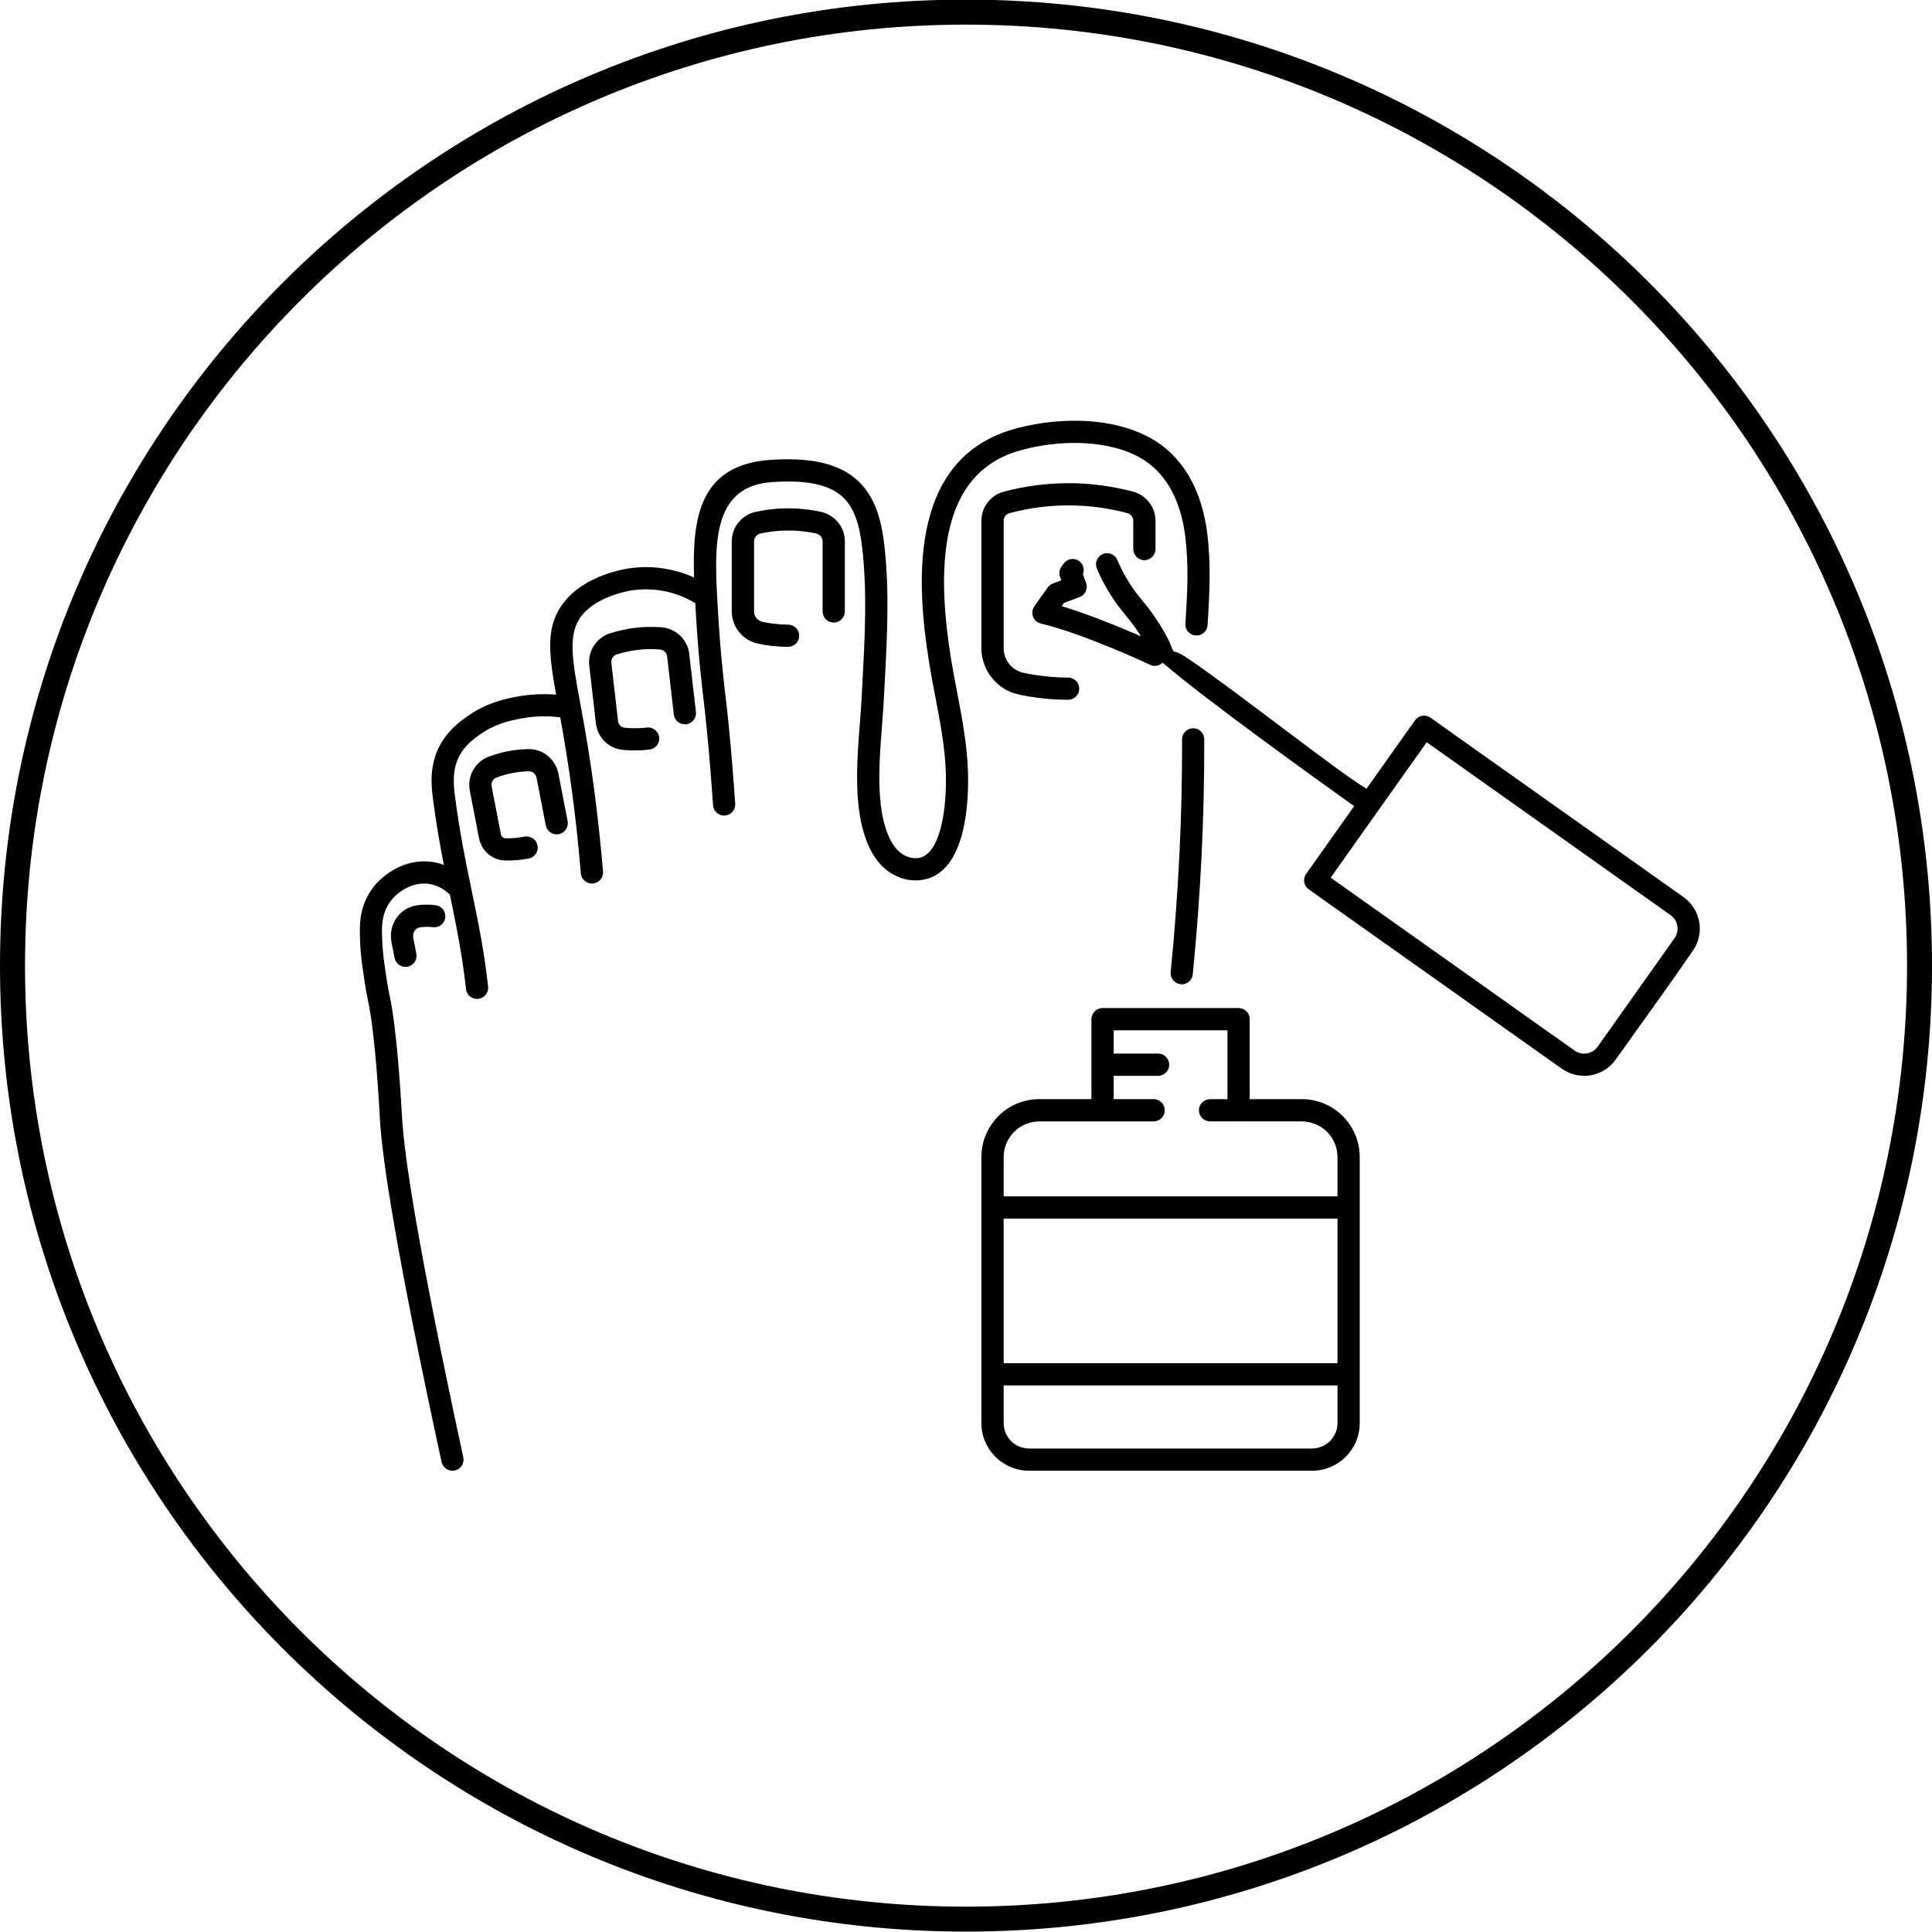 <?xml version="1.0" encoding="utf-8"?>
<!-- Generator: Adobe Illustrator 15.0.0, SVG Export Plug-In . SVG Version: 6.00 Build 0)  -->
<!DOCTYPE svg PUBLIC "-//W3C//DTD SVG 1.1//EN" "http://www.w3.org/Graphics/SVG/1.1/DTD/svg11.dtd">
<svg version="1.1" id="Layer_1" xmlns="http://www.w3.org/2000/svg" xmlns:xlink="http://www.w3.org/1999/xlink" x="0px" y="0px"
	 width="884.438px" height="884.438px" viewBox="0 0 884.438 884.438" enable-background="new 0 0 884.438 884.438"
	 xml:space="preserve">
<g>
	<path d="M212.088,667.124c0.596,2.75-1.134,5.442-3.883,6.038c-2.75,0.595-5.472-1.162-6.066-3.912
		c-10.573-48.813-17.348-83.479-21.628-108.255c-4.309-24.86-6.095-39.827-6.633-49.153l-0.028-0.936
		c-0.368-6.604-2.098-37.39-5.356-52.725l-0.058-0.228c-1.189-5.726-1.672-9.354-2.607-16.072l-0.113-0.851
		c-0.028-0.085-0.028-0.17-0.057-0.255c-0.199-1.729-0.426-3.713-0.596-5.839c-0.17-2.269-0.284-4.989-0.34-8.249
		c-0.028-3.146,0.17-6.293,0.907-9.439c0.793-3.316,2.154-6.604,4.365-9.864c2.522-3.686,7.001-7.88,12.671-10.488
		c4.479-2.069,9.751-3.146,15.363-2.296c1.871,0.283,3.601,0.765,5.159,1.332c-1.786-9.185-3.515-18.907-4.933-29.82
		c-0.396-3.175-0.879-7.03-0.624-11.282c0.284-4.507,1.333-9.354,4.025-14.145c1.813-3.26,4.024-5.84,6.15-7.852
		c2.013-1.928,3.997-3.374,5.528-4.479c4.45-3.26,8.787-5.329,12.699-6.718c3.911-1.361,7.228-2.069,9.778-2.58
		c4.763-0.936,9.354-1.304,13.578-1.276c1.814,0,3.543,0.085,5.188,0.199c-3.543-19.644-4.819-31.748,3.798-42.548
		c4.847-6.038,11.622-9.779,17.518-12.019c5.613-2.154,10.518-2.977,11.735-3.175l0,0c5.271-0.822,10.091-0.737,14.116-0.284
		c3.997,0.454,7.313,1.333,9.554,1.984c2.409,0.737,4.535,1.559,6.435,2.409c-0.879-27.241,2.409-51.647,35.064-53.83
		c18.907-1.248,31.04,1.899,39.005,8.759c8.135,6.945,11.509,17.207,13.011,30.161c2.438,21.062,1.304,42.066,0.199,63.014
		c-0.17,2.835-0.313,5.698-0.425,7.909c-0.198,3.94-0.482,7.654-0.794,11.565c-1.445,18.397-3.261,41.386,4.988,54.595
		c1.162,1.843,2.693,3.43,4.45,4.564c0.113,0.057,0.199,0.113,0.284,0.198c1.502,0.879,3.175,1.446,4.932,1.559
		c0.397,0.028,0.767,0.028,1.077,0.028c4.31-0.17,7.285-3.628,9.298-8.391c2.494-5.839,3.571-13.436,3.997-20.126
		c0.284-4.422,0.255-8.391,0.143-11.225c-0.397-11.367-2.608-22.791-4.791-34.214c-0.963-5.017-1.928-10.006-2.807-15.477
		c-2.919-18.113-5.215-40.621-1.304-60.491c4.138-20.863,14.91-38.721,38.41-46.006c11.225-3.458,25.285-5.216,38.636-3.883
		c11.565,1.162,22.706,4.621,31.295,11.253c5.867,4.535,10.262,10.233,13.493,16.583c3.571,7.087,5.669,14.967,6.718,22.819v0.17
		c0.907,7.001,1.19,14.06,1.135,21.146c-0.086,7.228-0.482,14.23-0.937,21.175c-0.198,2.778-2.606,4.904-5.414,4.734
		c-2.807-0.199-4.933-2.608-4.733-5.415c0.453-7.001,0.851-13.918,0.936-20.551c0.057-6.689-0.227-13.294-1.049-19.786l-0.028-0.142
		c-0.878-6.803-2.664-13.55-5.726-19.559c-2.552-5.074-6.038-9.581-10.63-13.125c-6.945-5.386-16.243-8.192-26.052-9.184
		c-11.989-1.19-24.575,0.368-34.64,3.486c-19.134,5.925-27.978,20.807-31.407,38.24c-3.628,18.425-1.417,39.742,1.332,56.948
		c0.794,4.762,1.786,9.95,2.778,15.137c2.239,11.764,4.507,23.527,4.932,35.801c0.113,3.118,0.144,7.455-0.142,12.161
		c-0.481,7.625-1.757,16.412-4.79,23.527c-3.487,8.192-9.186,14.202-18.313,14.542c-0.68,0.028-1.36,0.028-2.013-0.028
		c-3.487-0.198-6.775-1.332-9.666-3.089c-0.142-0.057-0.284-0.142-0.396-0.227c-3.063-1.956-5.698-4.649-7.653-7.767
		c-10.006-16.072-8.051-40.904-6.492-60.774c0.313-4.224,0.624-8.192,0.794-11.226c0.143-3.062,0.283-5.499,0.397-7.965
		c1.104-20.495,2.211-41.045-0.143-61.341c-1.219-10.545-3.713-18.652-9.496-23.613c-5.925-5.074-15.731-7.37-31.72-6.293
		c-28.063,1.871-26.476,29.565-24.917,56.863l0.17,2.892c1.021,18,2.693,32.173,3.572,39.713c0.142,1.134,0.255,2.069,0.453,3.77
		c0.566,5.131,1.189,11.367,1.871,19.021c0.68,7.653,1.332,16.016,1.956,24.973c0.197,2.806-1.929,5.216-4.734,5.414
		c-2.806,0.199-5.244-1.927-5.414-4.734c-0.68-9.751-1.332-17.915-1.927-24.774c-0.624-6.889-1.248-13.182-1.871-18.851
		l-0.425-3.628c-0.907-7.568-2.579-21.77-3.628-40.337l-0.284-4.904c-1.049-0.624-2.269-1.304-3.686-1.984
		c-1.843-0.907-3.939-1.758-6.265-2.466c-1.757-0.539-4.394-1.19-7.738-1.587c-3.316-0.368-7.199-0.454-11.396,0.198l0,0h-0.028
		c-0.936,0.142-4.875,0.822-9.666,2.637c-4.563,1.757-9.723,4.535-13.181,8.872c-6.577,8.221-4.422,19.984-0.68,40.337l0.964,5.272
		c0.623,3.515,0.708,3.827,0.85,4.649c1.39,7.909,2.948,17.575,4.479,28.97c1.502,11.367,2.947,24.095,4.109,37.956
		c0.228,2.806-1.842,5.272-4.648,5.499c-2.807,0.227-5.272-1.843-5.499-4.649c-1.162-14.031-2.58-26.532-4.054-37.446
		c-1.445-10.856-3.005-20.466-4.423-28.573c-0.708-3.997-0.708-4.082-0.821-4.592l-0.143-0.822
		c-2.183-0.255-4.592-0.453-7.114-0.453c-3.516-0.028-7.37,0.283-11.565,1.134c-2.268,0.453-5.216,1.049-8.362,2.183
		c-3.175,1.105-6.662,2.75-10.12,5.301c-1.247,0.907-2.834,2.069-4.507,3.628c-1.502,1.446-3.062,3.232-4.279,5.443
		c-1.814,3.231-2.552,6.633-2.723,9.808c-0.227,3.43,0.17,6.718,0.539,9.411c1.956,15.25,4.592,28.347,7.2,40.904
		c0.028,0.17,0.057,0.312,0.085,0.454l0.284,1.417c2.098,10.12,4.139,19.928,5.669,29.877c0.396,2.608,0.794,5.585,1.162,8.419
		c0.369,2.75,0.566,4.592,0.709,5.755c0.283,2.806-1.729,5.301-4.536,5.612c-2.778,0.283-5.301-1.729-5.584-4.535
		c-0.17-1.561-0.397-3.602-0.652-5.557c-0.255-1.929-0.624-4.535-1.163-8.136c-1.615-10.346-3.543-19.729-5.556-29.423l-0.028-0.113
		c-0.736-0.709-1.701-1.559-2.892-2.325c-1.701-1.105-3.883-2.098-6.521-2.523c-3.515-0.51-6.803,0.17-9.638,1.474
		c-3.827,1.757-6.832,4.536-8.476,6.973c-1.475,2.154-2.354,4.28-2.863,6.435c-0.539,2.325-0.708,4.677-0.68,7.03
		c0.057,2.693,0.17,5.271,0.34,7.597c0.17,2.211,0.368,3.94,0.539,5.301l0.027,0.171l0.113,0.851
		c0.907,6.52,1.389,10.035,2.495,15.421l0.057,0.17c3.401,16.044,5.159,47.509,5.557,54.283l0.057,0.936
		c0.51,8.9,2.239,23.472,6.491,47.963C194.797,583.842,201.543,618.368,212.088,667.124L212.088,667.124z M631.246,370.62
		l-0.085,0.142l-0.142,0.17l-21.855,30.841l111.346,78.945l0.199,0.113v0.028l0.112,0.085l0,0c1.645,1.162,3.628,1.588,5.527,1.304
		l0.112-0.027c1.814-0.313,3.516-1.248,4.705-2.777l0.144-0.198l0,0l35.263-49.749l0,0c1.219-1.701,1.615-3.742,1.275-5.669
		c-0.313-1.927-1.36-3.685-3.09-4.904L653.13,339.78L631.246,370.62z M619.907,369.033c-15.25-10.885-68.456-49.04-87.646-65.65
		c-1.476,1.417-3.714,1.871-5.698,0.964c-0.085-0.057-30.728-14.4-50.06-18.879c-0.624-0.17-1.247-0.425-1.814-0.822
		c-2.268-1.645-2.807-4.819-1.189-7.087l6.122-8.617l0,0c0.566-0.794,1.36-1.417,2.324-1.786l3.912-1.502l-0.566-1.502l0,0
		c-0.596-1.531-0.426-3.316,0.596-4.734l1.021-1.417c1.615-2.268,4.79-2.806,7.087-1.19c1.955,1.417,2.637,3.997,1.729,6.123
		l1.445,3.827c0.991,2.636-0.313,5.556-2.947,6.576c-0.144,0.028-0.256,0.085-0.397,0.113l-6.803,2.608l-0.992,1.417
		c12.559,3.77,27.241,9.865,36.283,13.805c-0.538-0.822-1.077-1.701-1.7-2.58c-0.057-0.085-0.112-0.198-0.171-0.283
		c-1.982-2.948-3.628-4.904-5.216-6.86c-1.53-1.871-3.061-3.713-4.875-6.35c-1.162-1.644-2.494-3.713-3.884-6.151
		c-1.417-2.438-2.893-5.357-4.337-8.759c-1.077-2.58,0.142-5.556,2.722-6.662c2.579-1.077,5.556,0.113,6.661,2.721
		c1.219,2.92,2.521,5.471,3.799,7.682c1.247,2.211,2.409,3.997,3.373,5.357c1.559,2.268,2.947,3.968,4.394,5.698
		c1.759,2.154,3.543,4.337,5.782,7.625c0.086,0.113,0.144,0.198,0.199,0.283c1.559,2.296,2.862,4.479,3.968,6.407
		c1.105,1.956,1.928,3.6,2.552,4.875h-0.027c1.077,3.062,1.274,2.834,1.559,3.798c1.391,0.68,1.531-0.142,7.342,3.798
		c22.167,15.052,67.551,51.081,81.101,59.188l22.224-31.323c1.615-2.296,4.79-2.834,7.086-1.19l115.796,82.091
		c3.997,2.834,6.463,7.001,7.229,11.509c0.766,4.422-0.17,9.155-2.977,13.151l0,0c-11.424,16.641-23.471,33.108-35.148,49.578h0.027
		l0,0c-0.142,0.228-0.313,0.425-0.481,0.596c-2.835,3.741-6.831,6.037-11.111,6.774l-0.198,0.028
		c-4.365,0.681-9.015-0.255-12.927-2.978h-0.027l0,0c-0.143-0.085-0.283-0.197-0.426-0.312L599.131,407.13
		c-2.297-1.616-2.835-4.791-1.19-7.086L619.907,369.033z M459.468,624.037h152.814v-66.188H459.468V624.037z M612.282,634.214
		H459.468v17.234c0,3.23,1.304,6.123,3.4,8.249c2.099,2.098,5.019,3.4,8.249,3.4v0.028h129.516v-0.028
		c3.203,0,6.123-1.304,8.221-3.4c2.126-2.126,3.43-5.046,3.43-8.249L612.282,634.214L612.282,634.214z M622.46,628.856v0.255v0.256
		v22.081c0,6.038-2.438,11.479-6.378,15.448c-3.97,3.94-9.411,6.379-15.449,6.379l0,0H471.117l0,0
		c-6.038,0-11.509-2.438-15.448-6.379c-3.969-3.969-6.406-9.41-6.406-15.448V529.7c0-7.313,2.977-13.946,7.767-18.766
		c4.819-4.791,11.452-7.768,18.767-7.768h23.84v-36.623c0-2.807,2.296-5.074,5.103-5.074h62.276c2.807,0,5.074,2.269,5.074,5.074
		v36.651h23.84v-0.028c7.342,0,13.975,2.977,18.765,7.768c4.791,4.818,7.769,11.451,7.769,18.766v22.819v0.255v0.255v75.827H622.46z
		 M459.468,547.672h152.814V529.7c0-4.507-1.843-8.589-4.79-11.565c-2.977-2.947-7.059-4.762-11.564-4.762v-0.028h-28.46
		c-0.17,0-0.313,0.028-0.454,0.028c-0.17,0-0.313-0.028-0.453-0.028h-12.614c-2.807,0-5.103-2.268-5.103-5.074
		c0-2.806,2.296-5.073,5.103-5.073h7.966v-31.551H509.84v10.658h20.297c2.834,0,5.102,2.297,5.102,5.104s-2.268,5.103-5.102,5.103
		H509.84v10.658h18.256c2.806,0,5.103,2.268,5.103,5.103c0,2.808-2.297,5.104-5.103,5.104h-52.3c-4.508,0-8.59,1.814-11.537,4.762
		c-2.978,2.978-4.79,7.06-4.79,11.565L459.468,547.672L459.468,547.672z M190.602,436.583c0.539,2.75-1.275,5.414-4.024,5.953
		c-2.778,0.51-5.442-1.304-5.953-4.054l-1.446-7.343l-0.057-0.51c-0.567-3.657,0.312-7.285,2.238-10.177
		c1.984-2.948,5.046-5.159,8.816-5.896l0.396-0.057l0,0l0.228-0.057l0,0c1.644-0.255,3.288-0.34,4.791-0.312
		c1.502,0,2.778,0.113,3.854,0.255c2.808,0.369,4.764,2.919,4.395,5.698c-0.369,2.778-2.92,4.733-5.698,4.365
		c-0.766-0.085-1.644-0.17-2.58-0.17c-0.935,0-2.012,0.057-3.26,0.255h-0.028v-0.028l-0.057,0.028
		c-0.199,0.027,0.113-0.028-0.142,0.027c-0.964,0.171-1.758,0.767-2.269,1.531c-0.567,0.851-0.822,1.927-0.652,3.004
		c0,0.143-0.027-0.112,0.028,0.143L190.602,436.583z M240.123,383.008c2.777-0.511,5.442,1.304,5.953,4.053
		c0.539,2.75-1.275,5.415-4.025,5.953c-2.013,0.397-3.912,0.624-5.726,0.766c-1.673,0.142-3.373,0.17-5.018,0.142
		c-2.977-0.057-5.698-1.162-7.795-2.948c-0.142-0.113-0.255-0.255-0.396-0.368c-1.928-1.786-3.288-4.167-3.827-6.86l-4.225-21.798
		c-0.624-3.231-0.057-6.52,1.446-9.27c1.502-2.778,3.94-5.017,7.058-6.208c1.616-0.624,3.346-1.19,5.188-1.701l0.227-0.057
		c1.844-0.482,3.771-0.907,5.812-1.219c1.248-0.17,2.466-0.312,3.657-0.425c0.991-0.057,2.153-0.113,3.4-0.142
		c3.346-0.057,6.463,1.077,8.901,3.09c2.466,1.984,4.224,4.819,4.875,8.107l4.223,21.798c0.511,2.75-1.274,5.414-4.053,5.953
		c-2.75,0.51-5.414-1.275-5.953-4.053l-4.224-21.771c-0.17-0.878-0.624-1.644-1.276-2.154c-0.624-0.538-1.446-0.822-2.324-0.822
		c-0.736,0.028-1.644,0.057-2.777,0.17c-0.907,0.057-1.899,0.17-2.92,0.34c-1.673,0.255-3.231,0.595-4.706,0.964l-0.198,0.057
		c-1.531,0.425-2.948,0.907-4.225,1.389c-0.765,0.284-1.389,0.851-1.757,1.531c-0.396,0.737-0.539,1.616-0.369,2.523l4.225,21.798
		c0.085,0.482,0.312,0.907,0.624,1.219l0.17,0.142c0.396,0.34,0.879,0.539,1.417,0.567c1.162,0,2.522-0.028,4.082-0.142
		C237.033,383.518,238.563,383.319,240.123,383.008L240.123,383.008z M296.135,333.061c2.806-0.312,5.329,1.701,5.641,4.479
		c0.283,2.806-1.729,5.329-4.507,5.612c-2.211,0.255-4.394,0.369-6.52,0.369c-2.069,0-3.968-0.085-5.727-0.255
		c-3.203-0.312-6.094-1.757-8.249-3.883c-2.153-2.154-3.6-5.017-3.968-8.192l-3.062-26.532c-0.369-3.289,0.425-6.463,2.126-9.071
		c0.085-0.17,0.198-0.312,0.312-0.453c1.701-2.41,4.139-4.28,7.115-5.216c1.984-0.652,4.167-1.219,6.548-1.701
		c2.409-0.51,4.989-0.878,7.653-1.077c1.502-0.113,3.09-0.142,4.705-0.142l0,0c1.814,0,3.374,0.057,4.734,0.17
		c3.288,0.284,6.236,1.701,8.477,3.855c2.238,2.183,3.741,5.103,4.109,8.362l3.063,26.532c0.312,2.806-1.701,5.329-4.479,5.641
		c-2.806,0.312-5.329-1.672-5.641-4.479l-3.062-26.532c-0.085-0.879-0.481-1.644-1.078-2.211c-0.565-0.567-1.332-0.936-2.183-0.992
		c-1.389-0.113-2.721-0.199-3.968-0.199c-1.162,0-2.495,0.028-3.968,0.142c-2.354,0.17-4.479,0.481-6.378,0.878
		c-1.984,0.397-3.799,0.879-5.472,1.417c-0.736,0.227-1.36,0.68-1.813,1.275l-0.113,0.227c-0.454,0.68-0.681,1.531-0.566,2.409
		l3.062,26.533c0.085,0.85,0.454,1.587,1.021,2.154c0.539,0.538,1.247,0.878,2.041,0.963c1.474,0.142,3.09,0.227,4.762,0.227
		C292.394,333.373,294.18,333.288,296.135,333.061L296.135,333.061z M360.793,285.949c2.806,0,5.073,2.268,5.073,5.074
		s-2.268,5.074-5.073,5.074c-2.665,0-5.103-0.17-7.313-0.397c-2.325-0.255-4.451-0.623-6.435-1.049l-0.256-0.057
		c-3.401-0.765-6.32-2.636-8.391-5.187c-2.126-2.608-3.402-5.924-3.402-9.524v-32.06c0-3.26,1.135-6.293,3.091-8.674
		c0.085-0.142,0.198-0.255,0.312-0.369c1.927-2.211,4.536-3.827,7.54-4.479c2.41-0.51,5.131-0.963,8.192-1.275
		c3.004-0.283,6.208-0.396,9.638-0.255c2.211,0.085,4.337,0.283,6.321,0.539c2.068,0.283,3.939,0.595,5.641,0.963l0,0l0,0
		c3.203,0.709,5.953,2.438,7.908,4.848v-0.028c1.956,2.409,3.118,5.442,3.118,8.73v32.06c0,2.834-2.269,5.102-5.103,5.102
		c-2.806,0-5.074-2.268-5.074-5.102v-32.06c0-0.851-0.312-1.644-0.821-2.268l0,0v-0.028c-0.511-0.624-1.276-1.105-2.154-1.304l0,0
		c-1.588-0.34-3.203-0.624-4.819-0.85c-1.7-0.227-3.515-0.369-5.414-0.454c-2.947-0.113-5.726-0.028-8.276,0.227
		c-2.466,0.227-4.818,0.652-7.001,1.106c-0.766,0.17-1.446,0.566-1.956,1.105l-0.143,0.198c-0.51,0.624-0.793,1.417-0.793,2.268
		v32.06c0,1.162,0.396,2.239,1.077,3.089c0.681,0.822,1.645,1.446,2.75,1.701l0.143,0.028c1.672,0.34,3.486,0.652,5.415,0.879
		C356.598,285.808,358.666,285.949,360.793,285.949L360.793,285.949z M488.977,310.186c2.806,0,5.074,2.268,5.074,5.074
		c0,2.806-2.27,5.074-5.074,5.074c-4.337,0-8.362-0.255-12.048-0.68c-3.771-0.425-7.284-1.021-10.518-1.701
		c-4.987-1.077-9.269-3.826-12.302-7.597c-3.062-3.798-4.848-8.589-4.848-13.691V238.44c0-3.118,1.049-6.038,2.863-8.419
		c1.785-2.353,4.337-4.11,7.342-4.932c4.364-1.162,9.496-2.239,15.335-3.004c5.755-0.709,12.161-1.077,19.021-0.794
		c4.819,0.198,9.298,0.68,13.465,1.36c4.252,0.681,8.052,1.531,11.425,2.41c3.032,0.822,5.584,2.608,7.397,4.96
		c1.813,2.353,2.862,5.272,2.862,8.419v12.898c0,2.806-2.269,5.102-5.103,5.102c-2.807,0-5.073-2.296-5.073-5.102V238.44
		c0-0.85-0.283-1.616-0.767-2.239c-0.453-0.624-1.134-1.077-1.956-1.304c-3.175-0.851-6.661-1.616-10.374-2.211
		c-3.799-0.624-7.908-1.077-12.273-1.248c-6.293-0.255-12.132,0.057-17.35,0.737c-5.187,0.652-9.893,1.673-13.975,2.75
		c-0.793,0.227-1.445,0.68-1.898,1.275c-0.481,0.624-0.736,1.389-0.736,2.239v58.224c0,2.75,0.936,5.301,2.551,7.313
		c1.616,1.984,3.855,3.458,6.52,4.025c2.921,0.624,6.096,1.162,9.496,1.531C481.521,309.931,485.178,310.186,488.977,310.186
		L488.977,310.186z M541.134,338.447c0-2.806,2.268-5.074,5.073-5.074c2.807,0,5.073,2.268,5.073,5.074
		c0.059,18.029-0.368,35.972-1.247,53.83c-0.878,17.915-2.238,35.802-3.996,53.716c-0.256,2.807-2.722,4.848-5.527,4.593
		c-2.777-0.284-4.848-2.75-4.592-5.557c1.758-17.66,3.09-35.434,3.969-53.234C540.766,373.965,541.19,356.164,541.134,338.447
		L541.134,338.447z"/>
	<path d="M442.233-0.18c122.117,0,232.667,49.493,312.69,129.515c80.021,80.051,129.515,190.602,129.515,312.718
		c0,122.116-49.492,232.667-129.515,312.69C674.9,834.765,564.35,884.258,442.233,884.258s-232.667-49.493-312.718-129.515
		C49.493,674.721,0,564.17,0,442.053c0-122.117,49.493-232.667,129.515-312.718C209.565,49.313,320.115-0.18,442.233-0.18
		L442.233-0.18z M746.844,137.442c-77.98-77.953-185.669-126.17-304.611-126.17c-118.97,0-226.657,48.217-304.61,126.17
		c-77.953,77.953-126.17,185.641-126.17,304.611c0,118.942,48.217,226.63,126.17,304.611
		c77.953,77.953,185.641,126.17,304.61,126.17c118.942,0,226.63-48.217,304.611-126.17c77.953-77.98,126.17-185.669,126.17-304.611
		C873.014,323.083,824.797,215.395,746.844,137.442L746.844,137.442z"/>
</g>
</svg>
